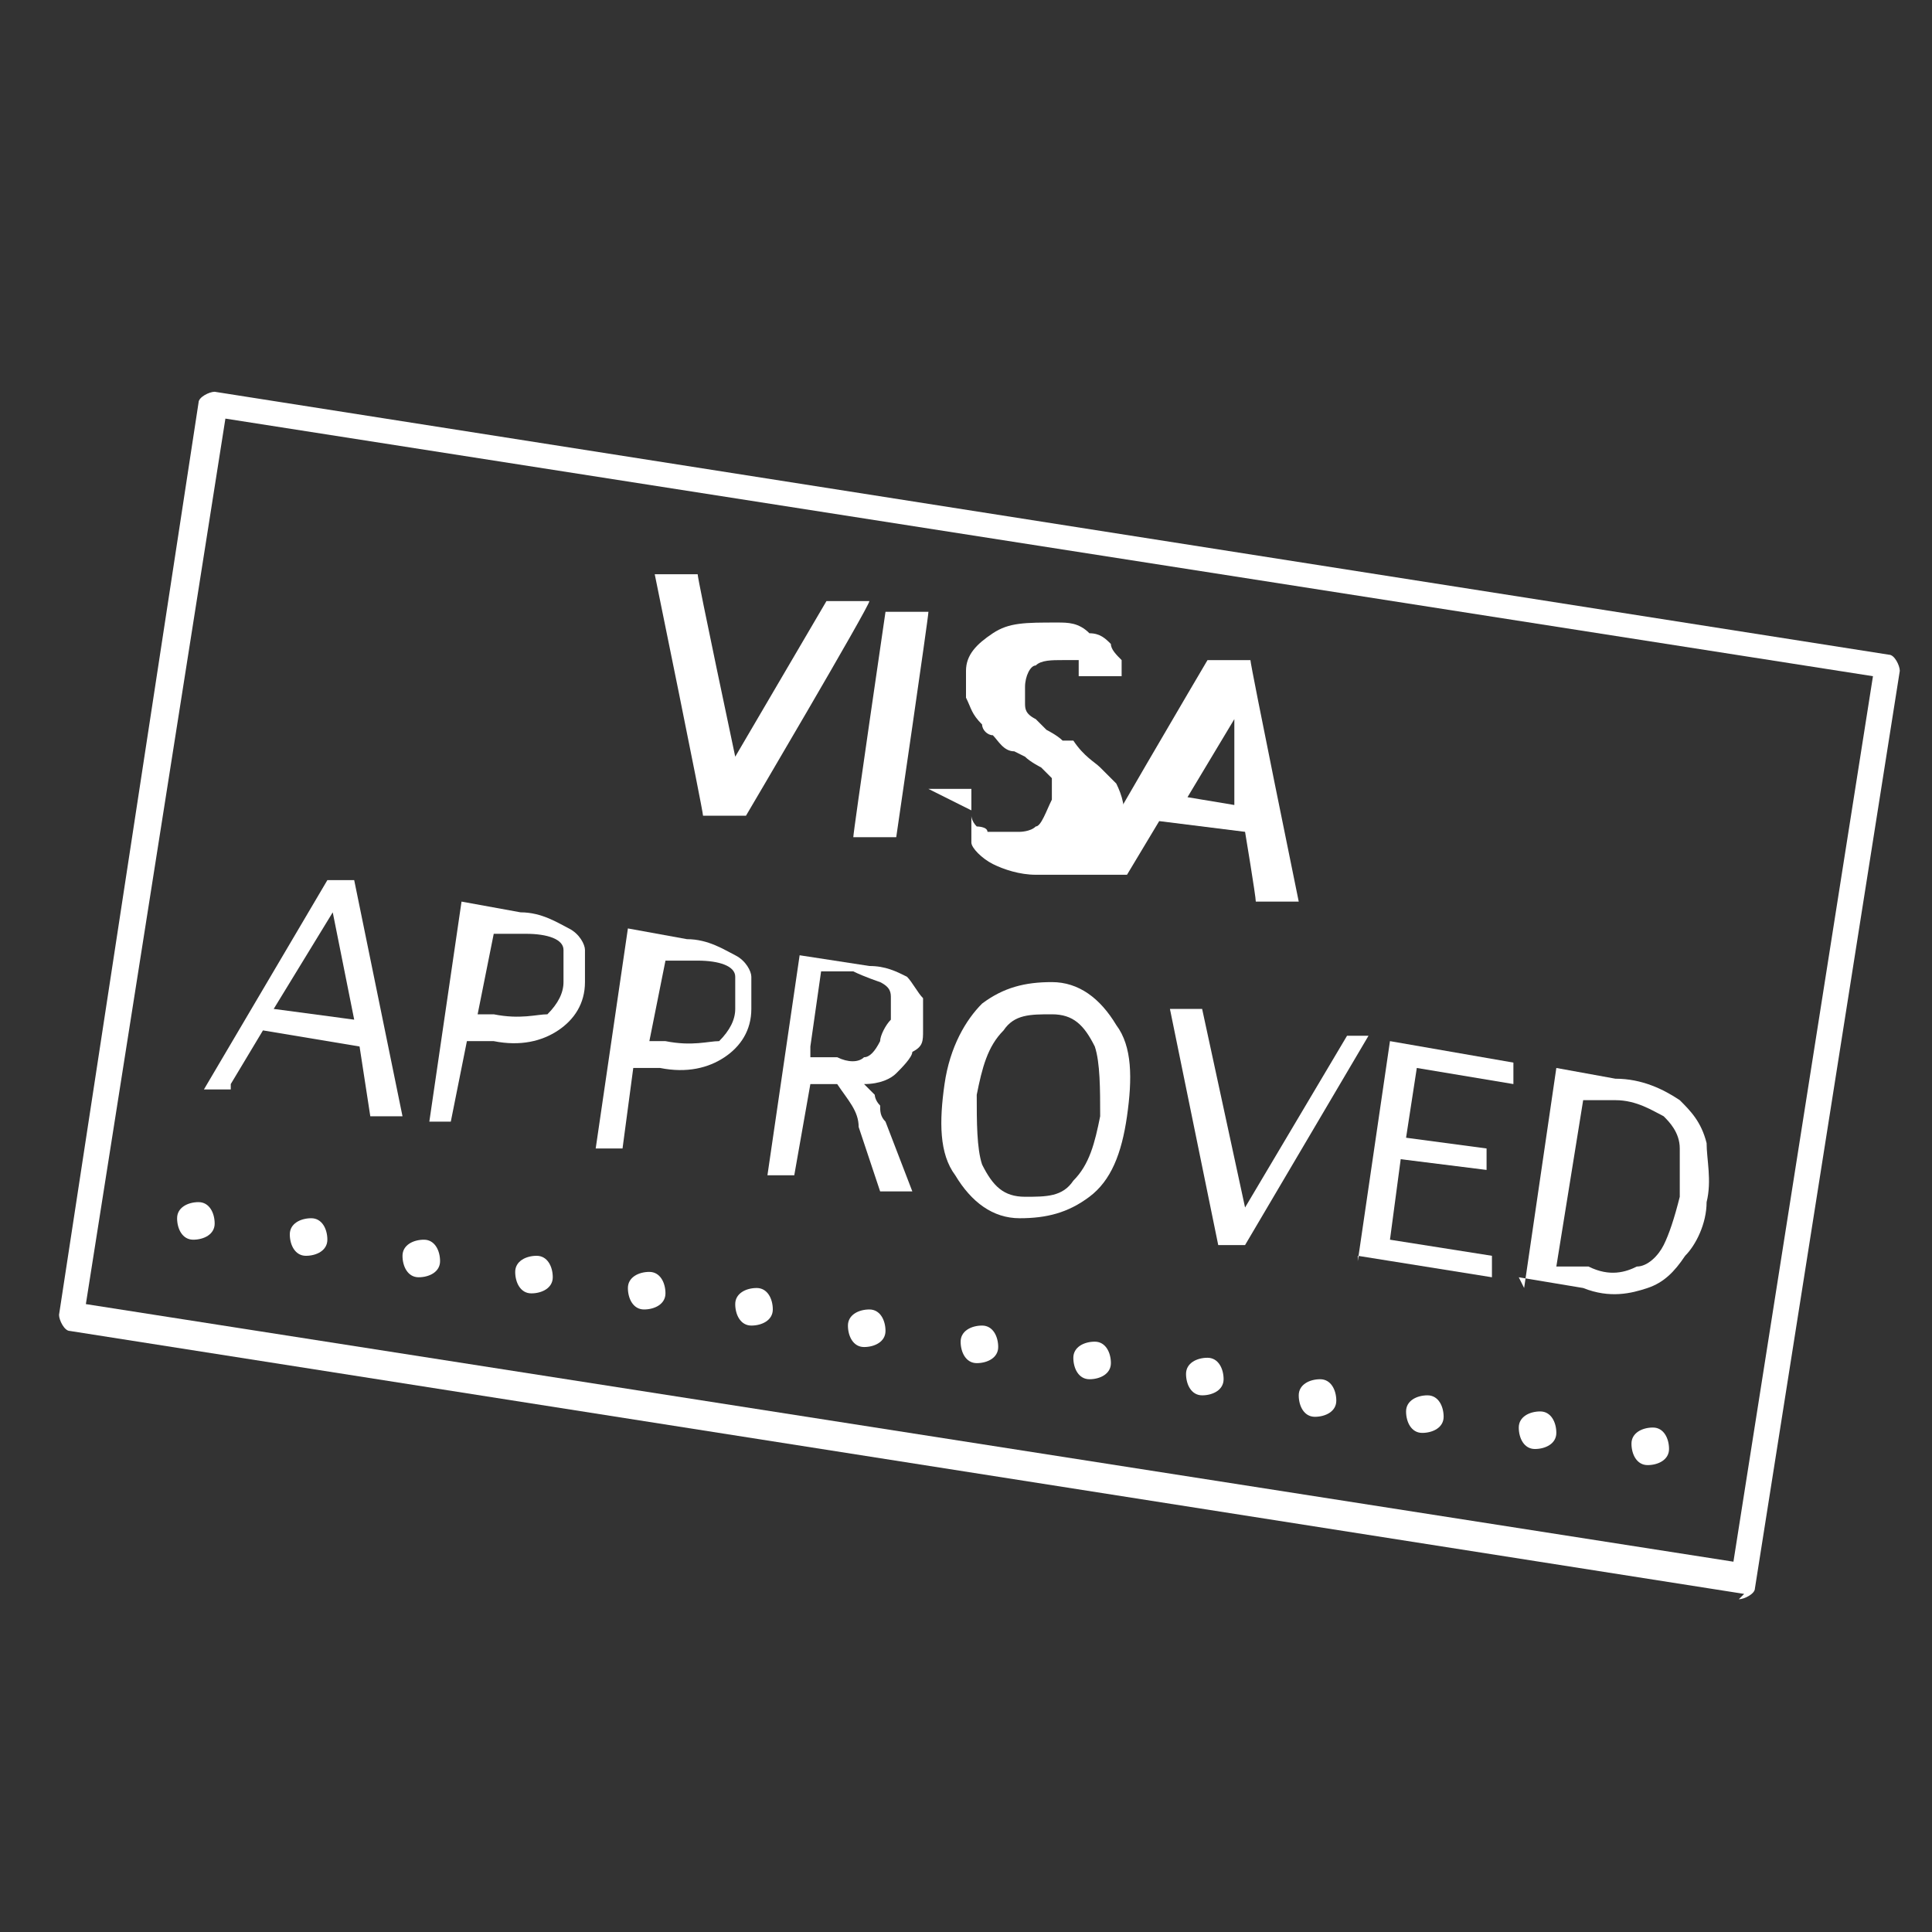 <?xml version="1.0" encoding="UTF-8"?>
<svg xmlns="http://www.w3.org/2000/svg" xmlns:xlink="http://www.w3.org/1999/xlink" version="1.1" viewBox="0 0 36 36">
  <rect x="0" y="0" width="36" height="36" fill="#333333" stroke="none"/>
  <defs>
    <style>
      .cls-1, .cls-2 {
        fill: none;
      }

      .cls-2 {
        stroke: #fff;
        stroke-linecap: round;
        stroke-linejoin: round;
        stroke-width: 1.5px;
      }

      .cls-3 {
        fill: #fff;
      }

      .cls-4 {
        clip-path: url(#clippath);
      }
    </style>
    <clipPath id="clippath">
      <rect class="cls-1" x="-66.9" y=".7" width="35" height="35"/>
    </clipPath>
  </defs>
  <!-- Generator: Adobe Illustrator 28.7.1, SVG Export Plug-In . SVG Version: 1.2.0 Build 142)  -->
  <g>
    <g id="katman_1">
      <g class="cls-4">
        <path class="cls-2" d="M-43.2,4.5h3.8c.7,0,1.3.3,1.8.7.5.5.7,1.1.7,1.8v25c0,.7-.3,1.3-.7,1.8-.5.5-1.1.7-1.8.7h-20c-.7,0-1.3-.3-1.8-.7-.5-.5-.7-1.1-.7-1.8V7c0-.7.3-1.3.7-1.8.5-.5,1.1-.7,1.8-.7h3.7"/>
        <path class="cls-2" d="M-45.7,2h-7.5c-1.4,0-2.5,1.1-2.5,2.5v1.2c0,1.4,1.1,2.5,2.5,2.5h7.5c1.4,0,2.5-1.1,2.5-2.5v-1.2c0-1.4-1.1-2.5-2.5-2.5Z"/>
        <path class="cls-2" d="M-55.7,14.5h12.5"/>
        <path class="cls-2" d="M-55.7,20.7h12.5"/>
        <path class="cls-2" d="M-55.7,27h12.5"/>
      </g>
      <g>
        <path class="cls-3" d="M32.5,29.7L1.3,24.8c-.1,0-.2-.2-.2-.3L3.7,7.5c0-.1.2-.2.3-.2l31.2,4.9c.1,0,.2.2.2.3l-2.7,17.1c0,.1-.2.2-.3.2ZM1.6,24.3l30.7,4.8,2.6-16.5L4.2,7.8,1.6,24.3Z"/>
        <g>
          <path class="cls-3" d="M15.5,11.2h.7c0,.1-2.3,4-2.3,4h-.8c0-.1-.9-4.5-.9-4.5h.8c0,.1.7,3.4.7,3.4l1.7-2.9Z"/>
          <path class="cls-3" d="M16.7,15.6h-.8c0-.1.6-4.2.6-4.2h.8c0,.1-.6,4.2-.6,4.2Z"/>
          <path class="cls-3" d="M17.3,14.7h.8c0,.1,0,.2,0,.2,0,.1,0,.2,0,.3,0,0,0,.1.1.2,0,0,.2,0,.2.1,0,0,.2,0,.3,0,0,0,.2,0,.3,0,0,0,.2,0,.3-.1h0c.1,0,.2-.3.3-.5,0-.2,0-.3,0-.4,0,0-.1-.1-.2-.2,0,0-.2-.1-.3-.2h0s-.2-.1-.2-.1c-.2,0-.3-.2-.4-.3-.1,0-.2-.1-.2-.2-.2-.2-.2-.3-.3-.5,0-.2,0-.3,0-.5,0-.3.2-.5.5-.7.3-.2.6-.2,1.2-.2.2,0,.4,0,.6.2.2,0,.3.1.4.2,0,.1.1.2.2.3,0,.1,0,.2,0,.3h0s-.8,0-.8,0h0c0,0,0-.1,0-.2,0,0,0,0,0-.1,0,0,0,0,0,0,0,0,0,0,0,0-.1,0-.2,0-.3,0-.2,0-.4,0-.5.1-.1,0-.2.2-.2.4,0,.1,0,.2,0,.3,0,.1,0,.2.2.3,0,0,.1.1.2.2,0,0,.2.1.3.2h.2c.2.3.4.4.5.5.1.1.2.2.3.3.1.2.2.5.1.7,0,0,0,.2,0,.3,0,0-.1.2-.2.3,0,0-.1.1-.2.2,0,0-.2.1-.3.2-.1,0-.2,0-.4,0-.1,0-.3,0-.5,0-.3,0-.6-.1-.8-.2-.2-.1-.4-.3-.4-.4,0,0,0-.2,0-.3,0,0,0-.2,0-.3h0Z"/>
          <path class="cls-3" d="M20.9,16.3h-.7c0-.1,2.3-4,2.3-4h.8c0,.1.9,4.5.9,4.5h-.8c0-.1-.2-1.3-.2-1.3l-1.6-.2-.6,1ZM21.8,14.8l1.2.2c0-.1,0-.3,0-.4,0-.1,0-.3,0-.4,0-.1,0-.3,0-.4,0-.1,0-.3,0-.4l-.9,1.5Z"/>
          <path class="cls-3" d="M4.3,20.3h-.5c0,0,2.3-3.9,2.3-3.9h.5c0,0,.9,4.4.9,4.4h-.6c0,0-.2-1.3-.2-1.3l-1.8-.3-.6,1ZM5.1,18.8l1.5.2-.4-2-1.1,1.8Z"/>
          <path class="cls-3" d="M8.5,20.9h-.5c0,0,.6-4.1.6-4.1l1.1.2c.4,0,.7.2.9.3.2.1.3.3.3.4,0,.2,0,.4,0,.6,0,.4-.2.7-.5.9-.3.2-.7.3-1.2.2h-.5c0,0-.3,1.5-.3,1.5ZM8.8,18.9h.4c.5.1.8,0,1,0,.2-.2.3-.4.3-.6,0-.2,0-.4,0-.6,0-.2-.3-.3-.7-.3h-.6c0,0-.3,1.5-.3,1.5Z"/>
          <path class="cls-3" d="M11.6,21.4h-.5c0,0,.6-4.1.6-4.1l1.1.2c.4,0,.7.2.9.3.2.1.3.3.3.4,0,.2,0,.4,0,.6,0,.4-.2.7-.5.9-.3.2-.7.3-1.2.2h-.5c0,0-.2,1.5-.2,1.5ZM12,19.4h.4c.5.1.8,0,1,0,.2-.2.3-.4.3-.6,0-.2,0-.4,0-.6,0-.2-.3-.3-.7-.3h-.6c0,0-.3,1.5-.3,1.5Z"/>
          <path class="cls-3" d="M14.8,21.9h-.5c0,0,.6-4.1.6-4.1l1.3.2c.3,0,.5.1.7.2.1.1.2.3.3.4,0,.2,0,.4,0,.6,0,.2,0,.3-.2.4,0,.1-.2.3-.3.4-.1.1-.3.2-.6.2,0,0,.1.1.2.2,0,0,0,.1.1.2,0,.1,0,.2.1.3l.5,1.3h-.6c0,0-.4-1.2-.4-1.2,0-.3-.2-.5-.4-.8h-.5c0,0-.3,1.7-.3,1.7ZM15.1,19.7h.5c.2.1.4.1.5,0,.1,0,.2-.1.3-.3,0-.1.1-.3.2-.4,0-.1,0-.2,0-.4,0-.1,0-.2-.2-.3,0,0-.3-.1-.5-.2h-.6c0,0-.2,1.4-.2,1.4Z"/>
          <path class="cls-3" d="M19,22.7c-.5,0-.9-.3-1.2-.8-.3-.4-.3-1-.2-1.7.1-.7.4-1.2.7-1.5.4-.3.8-.4,1.3-.4.5,0,.9.3,1.2.8.3.4.3,1,.2,1.7-.1.7-.3,1.2-.7,1.5-.4.3-.8.4-1.3.4ZM19.1,22.3c.4,0,.7,0,.9-.3.3-.3.4-.7.5-1.2,0-.5,0-1-.1-1.3-.2-.4-.4-.6-.8-.6-.4,0-.7,0-.9.3-.3.3-.4.7-.5,1.2,0,.5,0,1,.1,1.3.2.4.4.6.8.6Z"/>
          <path class="cls-3" d="M25,19.3h.5c0,0-2.3,3.9-2.3,3.9h-.5c0,0-.9-4.4-.9-4.4h.6c0,0,.8,3.7.8,3.7l1.9-3.2Z"/>
          <path class="cls-3" d="M25.3,23.5l.6-4.1,2.3.4v.4c0,0-1.8-.3-1.8-.3l-.2,1.3,1.5.2v.4c0,0-1.6-.2-1.6-.2l-.2,1.5,1.9.3v.4c0,0-2.5-.4-2.5-.4Z"/>
          <path class="cls-3" d="M28.4,24l.6-4.1,1.1.2c.5,0,.9.2,1.2.4.2.2.4.4.5.8,0,.3.1.7,0,1.1,0,.4-.2.8-.4,1-.2.3-.4.5-.7.6-.3.1-.7.2-1.2,0l-1.2-.2ZM29,23.6h.6c.4.2.7.1.9,0,.2,0,.4-.2.5-.4.1-.2.2-.5.3-.9,0-.4,0-.7,0-.9,0-.3-.2-.5-.3-.6-.2-.1-.5-.3-.9-.3h-.6c0,0-.5,3.1-.5,3.1Z"/>
        </g>
        <g>
          <path class="cls-3" d="M4,22.8c0,.2-.2.3-.4.3-.2,0-.3-.2-.3-.4,0-.2.2-.3.4-.3.2,0,.3.2.3.4Z"/>
          <path class="cls-3" d="M8.2,23.5c0,.2-.2.3-.4.3-.2,0-.3-.2-.3-.4,0-.2.2-.3.4-.3.2,0,.3.2.3.4Z"/>
          <path class="cls-3" d="M6.1,23.1c0,.2-.2.3-.4.3-.2,0-.3-.2-.3-.4,0-.2.2-.3.4-.3.2,0,.3.2.3.4Z"/>
          <path class="cls-3" d="M10.3,23.8c0,.2-.2.3-.4.3-.2,0-.3-.2-.3-.4,0-.2.2-.3.4-.3.2,0,.3.2.3.4Z"/>
          <path class="cls-3" d="M12.4,24.1c0,.2-.2.3-.4.3-.2,0-.3-.2-.3-.4,0-.2.2-.3.4-.3.2,0,.3.2.3.4Z"/>
          <path class="cls-3" d="M16.5,24.8c0,.2-.2.3-.4.3-.2,0-.3-.2-.3-.4,0-.2.2-.3.4-.3.2,0,.3.2.3.4Z"/>
          <path class="cls-3" d="M14.4,24.4c0,.2-.2.3-.4.3-.2,0-.3-.2-.3-.4,0-.2.2-.3.4-.3.2,0,.3.2.3.4Z"/>
          <path class="cls-3" d="M18.6,25.1c0,.2-.2.3-.4.3-.2,0-.3-.2-.3-.4,0-.2.2-.3.4-.3.2,0,.3.2.3.4Z"/>
          <path class="cls-3" d="M20.7,25.4c0,.2-.2.3-.4.3-.2,0-.3-.2-.3-.4,0-.2.2-.3.4-.3.2,0,.3.2.3.4Z"/>
          <path class="cls-3" d="M24.9,26.1c0,.2-.2.3-.4.3-.2,0-.3-.2-.3-.4,0-.2.2-.3.4-.3.2,0,.3.2.3.4Z"/>
          <path class="cls-3" d="M22.8,25.7c0,.2-.2.3-.4.3-.2,0-.3-.2-.3-.4,0-.2.2-.3.4-.3.2,0,.3.2.3.4Z"/>
          <path class="cls-3" d="M26.9,26.4c0,.2-.2.3-.4.3s-.3-.2-.3-.4c0-.2.2-.3.4-.3.2,0,.3.2.3.4Z"/>
          <path class="cls-3" d="M29,26.7c0,.2-.2.3-.4.3-.2,0-.3-.2-.3-.4,0-.2.2-.3.4-.3.2,0,.3.2.3.4Z"/>
          <path class="cls-3" d="M31.1,27c0,.2-.2.3-.4.3-.2,0-.3-.2-.3-.4,0-.2.2-.3.4-.3.2,0,.3.2.3.4Z"/>
        </g>
      </g>
    </g>
  </g>
</svg>